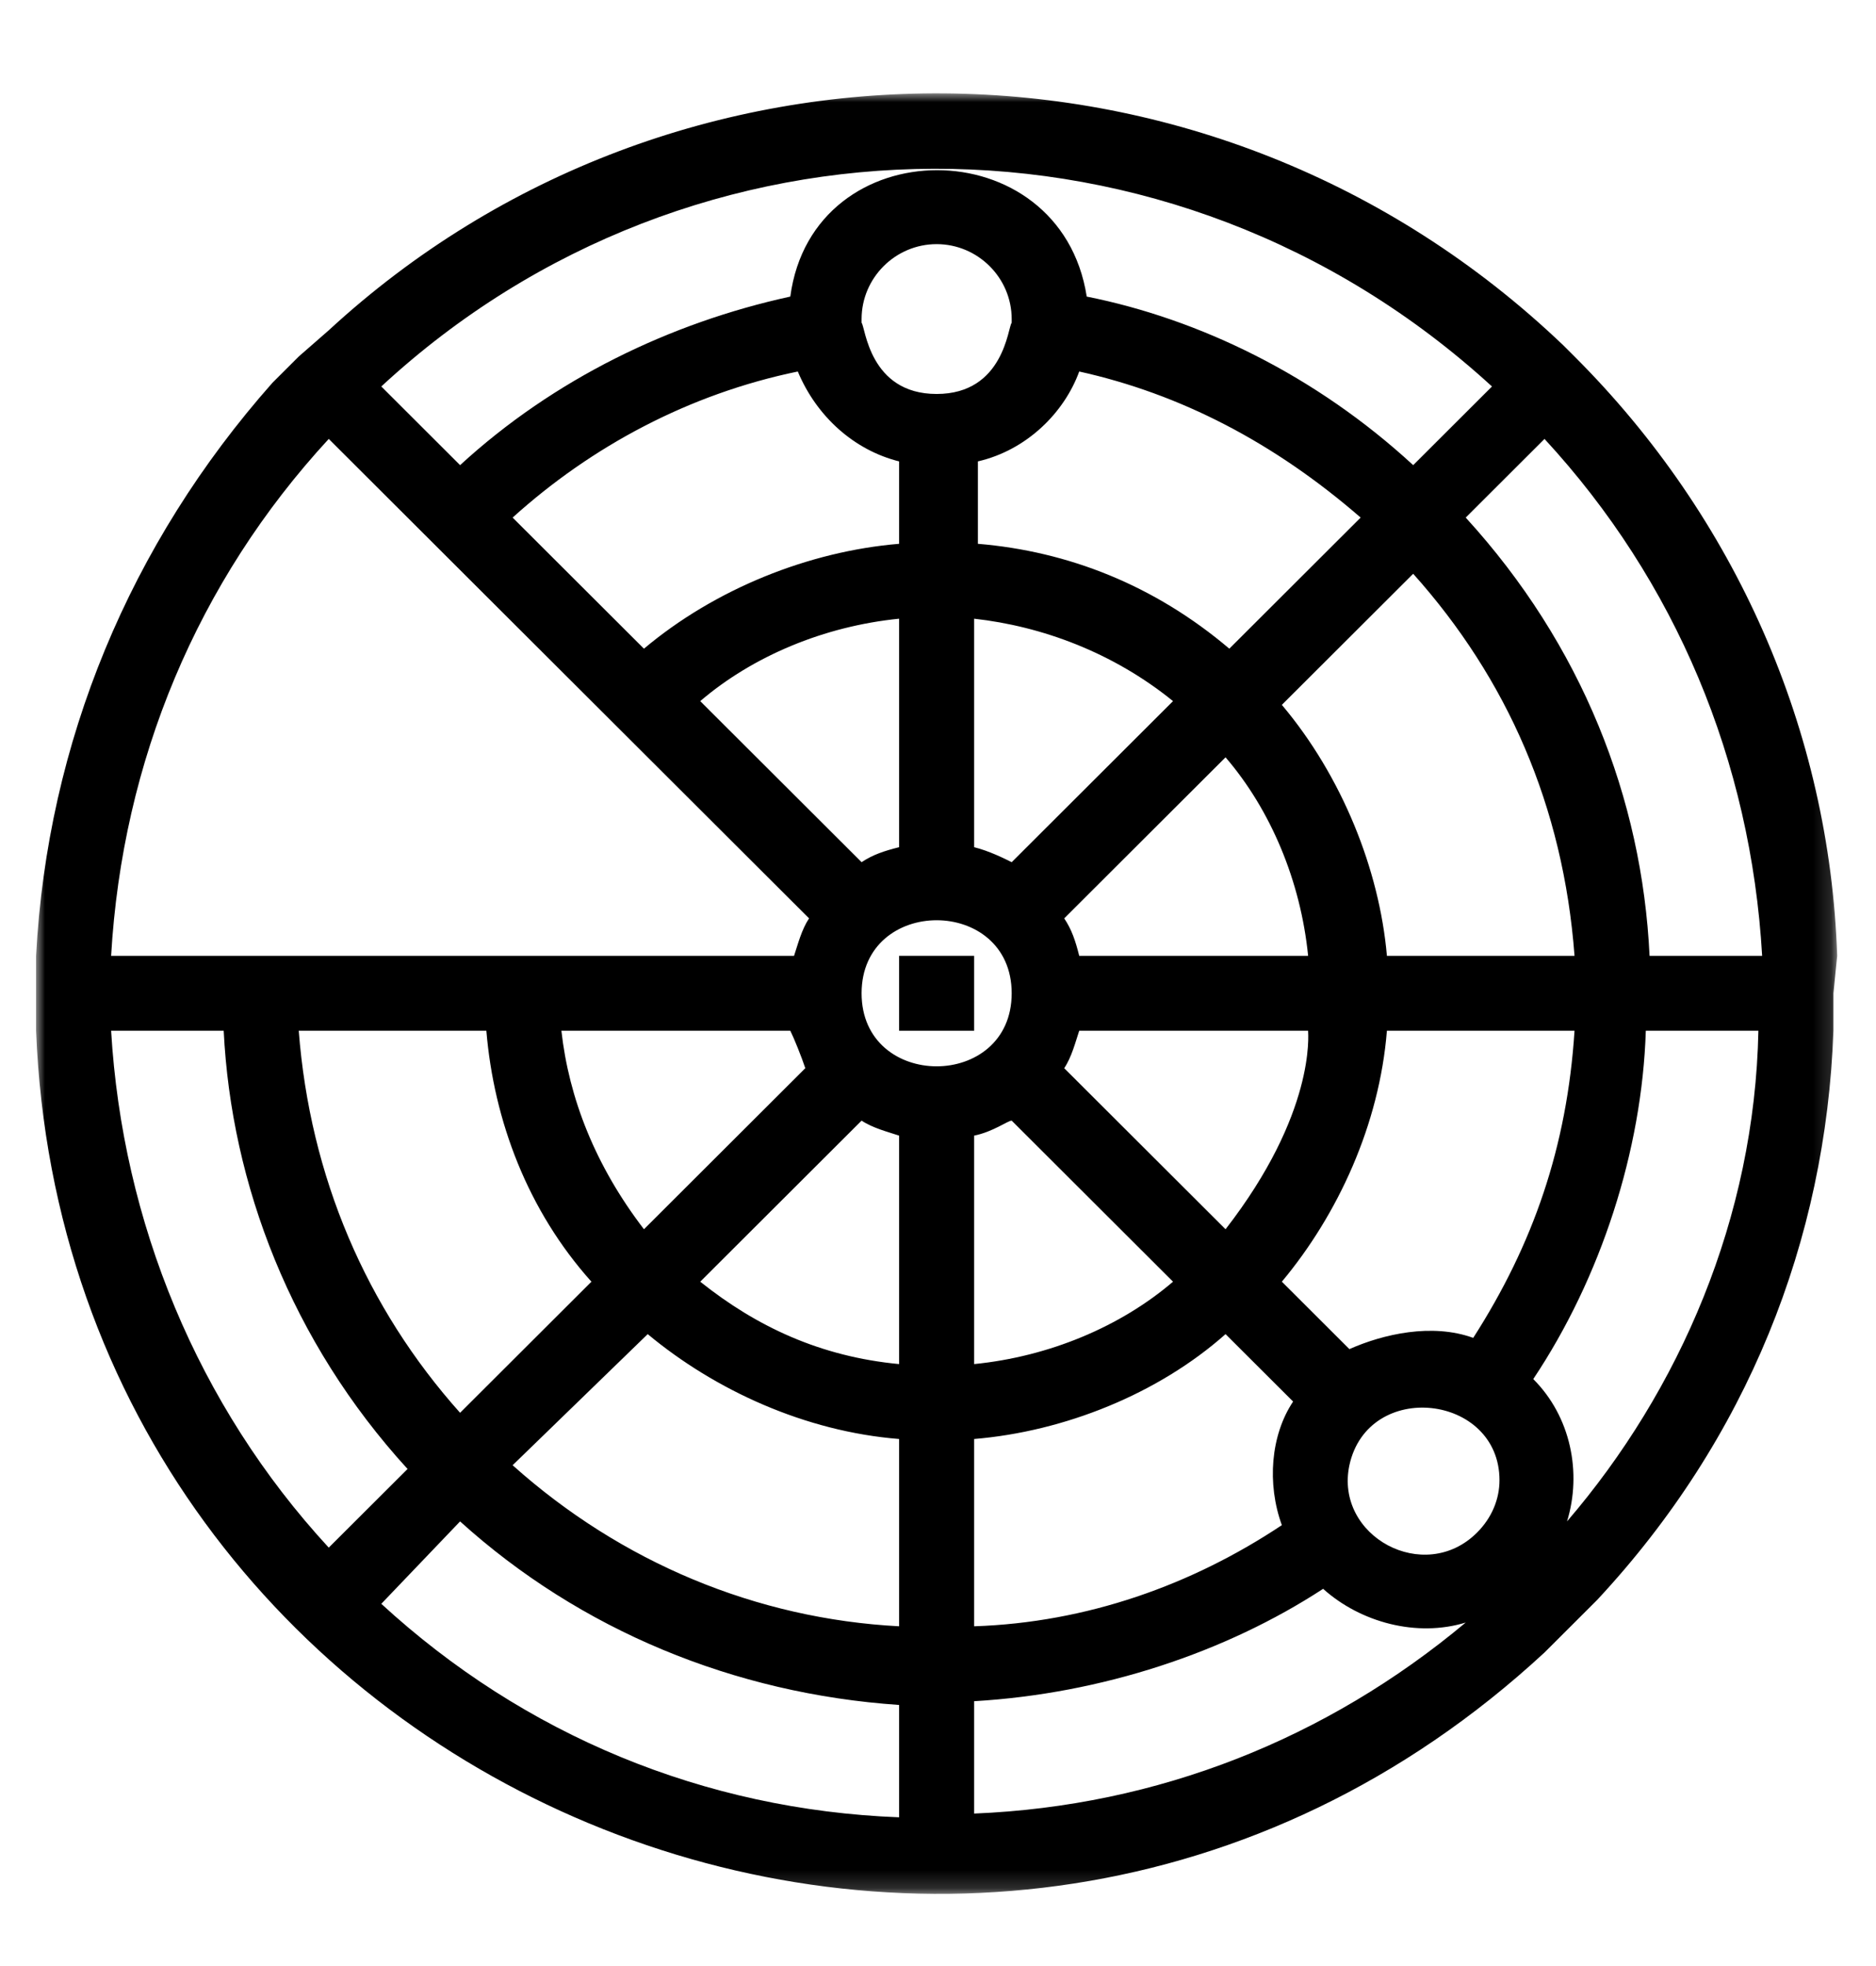 <?xml version="1.0" encoding="UTF-8"?> <svg xmlns="http://www.w3.org/2000/svg" xmlns:xlink="http://www.w3.org/1999/xlink" width="104px" height="109px" viewBox="0 0 104 109"> <!-- Generator: Sketch 50.2 (55047) - http://www.bohemiancoding.com/sketch --> <title>Artboard</title> <desc>Created with Sketch.</desc> <defs> <polygon id="path-1" points="7.04225352e-05 0.007 99.848 0.007 99.848 99.824 7.04225352e-05 99.824"></polygon> </defs> <g id="Artboard" stroke="none" stroke-width="1" fill="none" fill-rule="evenodd"> <g id="Group" transform="translate(2, 5)"> <polygon id="Fill-1" fill="#000000" points="47.844 52.143 52.004 52.143 52.004 47.989 47.844 47.989"></polygon> <g id="Group-4" transform="translate(0, 0.169)"> <mask id="mask-2" fill="white"> <use xlink:href="#path-1"></use> </mask> <g id="Clip-3"></g> <path d="M84.871,79.176 C85.703,76.476 85.079,73.361 82.999,71.285 C86.743,65.678 89.031,58.618 89.239,51.973 L95.48,51.973 C95.272,62.356 91.112,71.908 84.871,79.176 Z M52.004,95.372 L52.004,89.143 C59.077,88.728 65.941,86.443 71.35,82.913 C73.43,84.782 76.55,85.613 79.255,84.782 C71.558,91.219 62.197,94.957 52.004,95.372 Z M4.16,51.973 L10.401,51.973 C10.817,60.487 14.145,69.208 20.594,76.269 L16.225,80.629 C8.945,72.738 4.784,62.563 4.16,51.973 Z M16.225,19.164 C16.433,19.372 41.603,44.498 42.852,45.744 C42.436,46.367 42.228,47.197 42.02,47.82 L4.16,47.82 C4.784,37.022 8.945,27.055 16.225,19.164 Z M80.711,16.257 L76.343,20.618 C70.934,15.634 64.485,12.519 58.245,11.273 C56.789,1.929 43.06,1.929 41.812,11.273 C35.155,12.727 28.706,15.842 23.506,20.618 L19.138,16.257 C36.403,0.268 63.029,0.06 80.711,16.257 Z M89.447,47.82 C89.031,39.099 85.703,30.585 79.255,23.525 L83.623,19.164 C90.904,27.055 95.064,37.022 95.688,47.82 L89.447,47.82 Z M23.506,79.176 C30.163,85.198 38.691,88.728 47.844,89.351 L47.844,95.58 C37.027,95.165 27.042,91.012 19.138,83.744 L23.506,79.176 Z M41.812,51.973 C42.02,52.389 42.436,53.427 42.644,54.05 L33.699,62.979 C30.995,59.449 29.538,55.711 29.122,51.973 L41.812,51.973 Z M33.907,68.793 C37.651,71.908 42.644,74.192 47.844,74.607 L47.844,84.99 C39.939,84.574 32.451,81.46 26.418,76.061 L33.907,68.793 Z M45.764,56.957 C46.388,57.372 47.22,57.58 47.844,57.788 L47.844,70.454 C43.476,70.039 39.939,68.378 36.819,65.886 L45.764,56.957 Z M54.085,49.897 C54.085,55.296 45.764,55.296 45.764,49.897 C45.764,44.498 54.085,44.498 54.085,49.897 Z M70.518,47.82 L57.829,47.82 C57.621,46.99 57.413,46.367 56.997,45.744 L65.941,36.815 C68.438,39.722 70.102,43.667 70.518,47.82 Z M63.029,33.7 L54.085,42.629 C53.669,42.421 52.836,42.006 52.004,41.798 L52.004,29.131 C55.749,29.547 59.701,31 63.029,33.7 Z M36.819,33.7 C39.731,31.208 43.684,29.547 47.844,29.131 L47.844,41.798 C47.012,42.006 46.388,42.214 45.764,42.629 L36.819,33.7 Z M52.004,70.454 L52.004,57.788 C53.044,57.58 53.876,56.957 54.085,56.957 L63.029,65.886 C60.117,68.378 56.165,70.039 52.004,70.454 Z M65.941,62.979 L56.997,54.05 C57.413,53.427 57.621,52.596 57.829,51.973 L70.518,51.973 C70.518,52.181 70.934,56.541 65.941,62.979 Z M85.287,47.82 L74.886,47.82 C74.47,43.044 72.39,37.853 69.062,33.908 L76.343,26.64 C81.543,32.454 84.663,39.514 85.287,47.82 Z M73.43,23.525 L66.15,30.793 C61.989,27.263 57.205,25.394 52.212,24.979 L52.212,20.41 C54.917,19.787 56.997,17.711 57.829,15.427 C63.445,16.672 68.646,19.372 73.43,23.525 Z M54.085,12.519 L54.085,12.727 C53.876,12.935 53.669,16.672 49.924,16.672 C46.18,16.672 45.972,12.935 45.764,12.727 L45.764,12.519 C45.764,10.235 47.636,8.366 49.924,8.366 C52.212,8.366 54.085,10.235 54.085,12.519 Z M42.228,15.427 C43.267,17.918 45.348,19.787 47.844,20.41 L47.844,24.979 C42.852,25.394 37.651,27.47 33.699,30.793 L26.418,23.525 C30.787,19.579 36.195,16.672 42.228,15.427 Z M14.561,51.973 L24.962,51.973 C25.378,56.957 27.25,61.941 30.787,65.886 L23.506,73.154 C18.306,67.339 15.185,60.072 14.561,51.973 Z M52.004,84.99 L52.004,74.607 C56.997,74.192 62.197,72.115 65.941,68.793 L69.686,72.531 C68.438,74.399 68.23,77.099 69.062,79.383 C64.069,82.706 58.245,84.782 52.004,84.99 Z M72.806,76.061 C73.846,71.285 81.127,72.115 81.127,76.891 C81.127,77.93 80.711,78.968 79.879,79.799 C76.966,82.706 71.974,80.006 72.806,76.061 Z M79.671,69.001 C77.382,68.17 74.678,68.793 72.806,69.624 C72.598,69.416 68.854,65.678 69.062,65.886 C72.182,62.148 74.47,57.164 74.886,51.973 L85.287,51.973 C84.871,58.411 82.999,63.809 79.671,69.001 Z M99.848,47.82 C99.432,35.361 94.232,23.525 85.287,14.596 L84.663,13.973 C65.317,-4.508 35.363,-4.508 16.225,13.142 L14.561,14.596 L13.105,16.05 C5.2,24.979 0.624,35.984 7.04225352e-05,47.82 L7.04225352e-05,51.973 C1.664,94.126 52.212,115.515 83.623,86.443 C83.831,86.236 86.743,83.329 86.535,83.536 C94.856,74.607 99.224,63.602 99.64,51.973 L99.64,49.897 L99.848,47.82 Z" id="Fill-2" fill="#000000" mask="url(#mask-2)"></path> </g> </g> </g> </svg> 